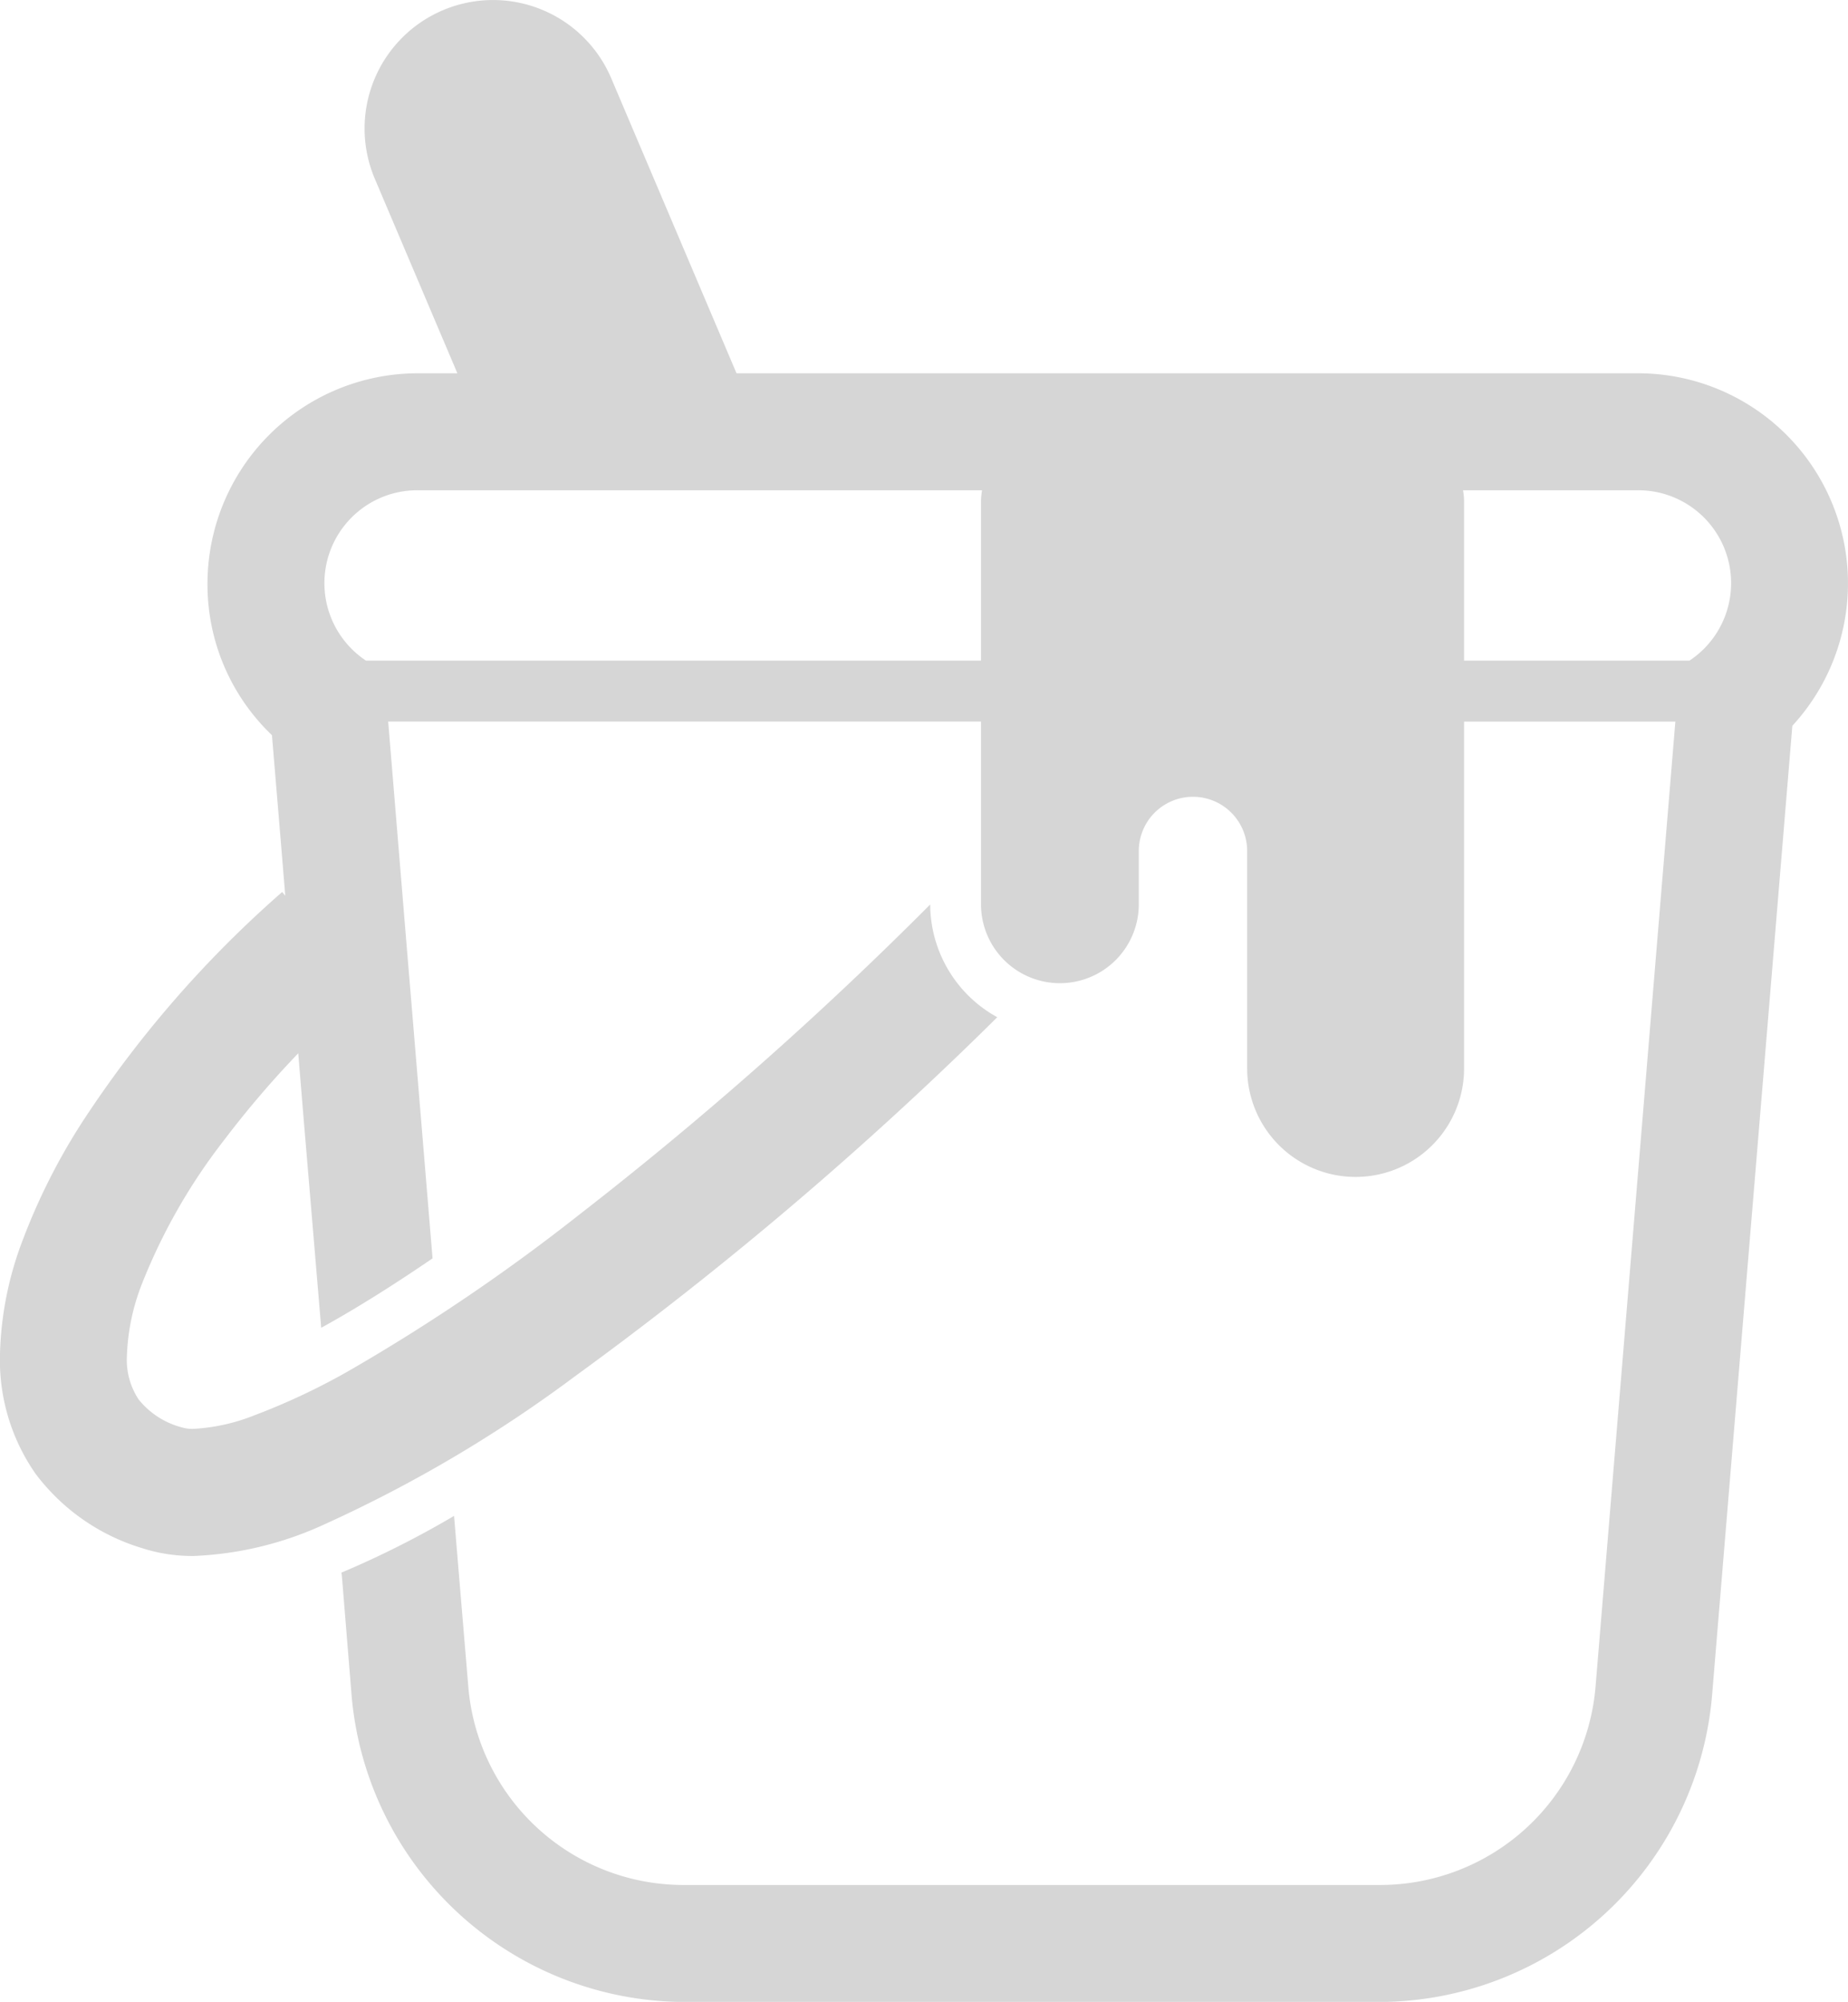 <svg xmlns="http://www.w3.org/2000/svg" width="59.398" height="64.312" viewBox="0 0 59.398 64.312"><path d="M72.208,11.992H43.232L39.206,2.516a4.128,4.128,0,1,0-7.6,3.227l2.654,6.249H32.985a6.764,6.764,0,0,0-6.757,6.749A6.686,6.686,0,0,0,28.3,23.618l.284,3.408.144,1.749-.1-.118a35.793,35.793,0,0,0-6.441,7.415,20.052,20.052,0,0,0-1.9,3.773,10.97,10.97,0,0,0-.73,3.723,6.379,6.379,0,0,0,1.147,3.781,6.7,6.7,0,0,0,3.443,2.393,5.253,5.253,0,0,0,1.641.245,11.067,11.067,0,0,0,4.122-.981,43.449,43.449,0,0,0,8.119-4.783A117.449,117.449,0,0,0,50.447,33.818c.4-.386.787-.763,1.166-1.139a4.152,4.152,0,0,1-2.156-3.622,118.069,118.069,0,0,1-11.3,9.981,61.9,61.9,0,0,1-7.4,5.01,21.294,21.294,0,0,1-3,1.412,6.184,6.184,0,0,1-1.971.443,1.16,1.16,0,0,1-.371-.044,2.627,2.627,0,0,1-1.4-.9,2.3,2.3,0,0,1-.377-1.392,6.953,6.953,0,0,1,.482-2.319,18.715,18.715,0,0,1,2.641-4.62,31.66,31.66,0,0,1,2.384-2.79l.183,2.218.555,6.6.074-.04c1.062-.588,2.239-1.324,3.505-2.19l-.662-8-.139-1.659-.625-7.586H51.09v5.869a2.536,2.536,0,0,0,5.072,0V27.339a1.741,1.741,0,1,1,3.483,0v6.985a3.486,3.486,0,0,0,6.972,0V23.183h6.791l-2.565,31a6.951,6.951,0,0,1-6.93,6.374H41.532a6.942,6.942,0,0,1-6.921-6.374l-.32-3.825L34.153,48.7a30.567,30.567,0,0,1-3.619,1.822l.017.147.311,3.824a10.771,10.771,0,0,0,10.671,9.822H63.914A10.761,10.761,0,0,0,74.586,54.49l2.582-31.173a6.749,6.749,0,0,0-4.96-11.325ZM51.09,16.09v5.133H31.322a2.985,2.985,0,0,1,1.663-5.473H51.124A2.355,2.355,0,0,0,51.09,16.09Zm22.772,5.133H66.617V16.09a2.119,2.119,0,0,0-.034-.34h5.625a2.984,2.984,0,0,1,1.654,5.473Z" transform="translate(-19.559 0)" fill="#d6d6d6"/></svg>
